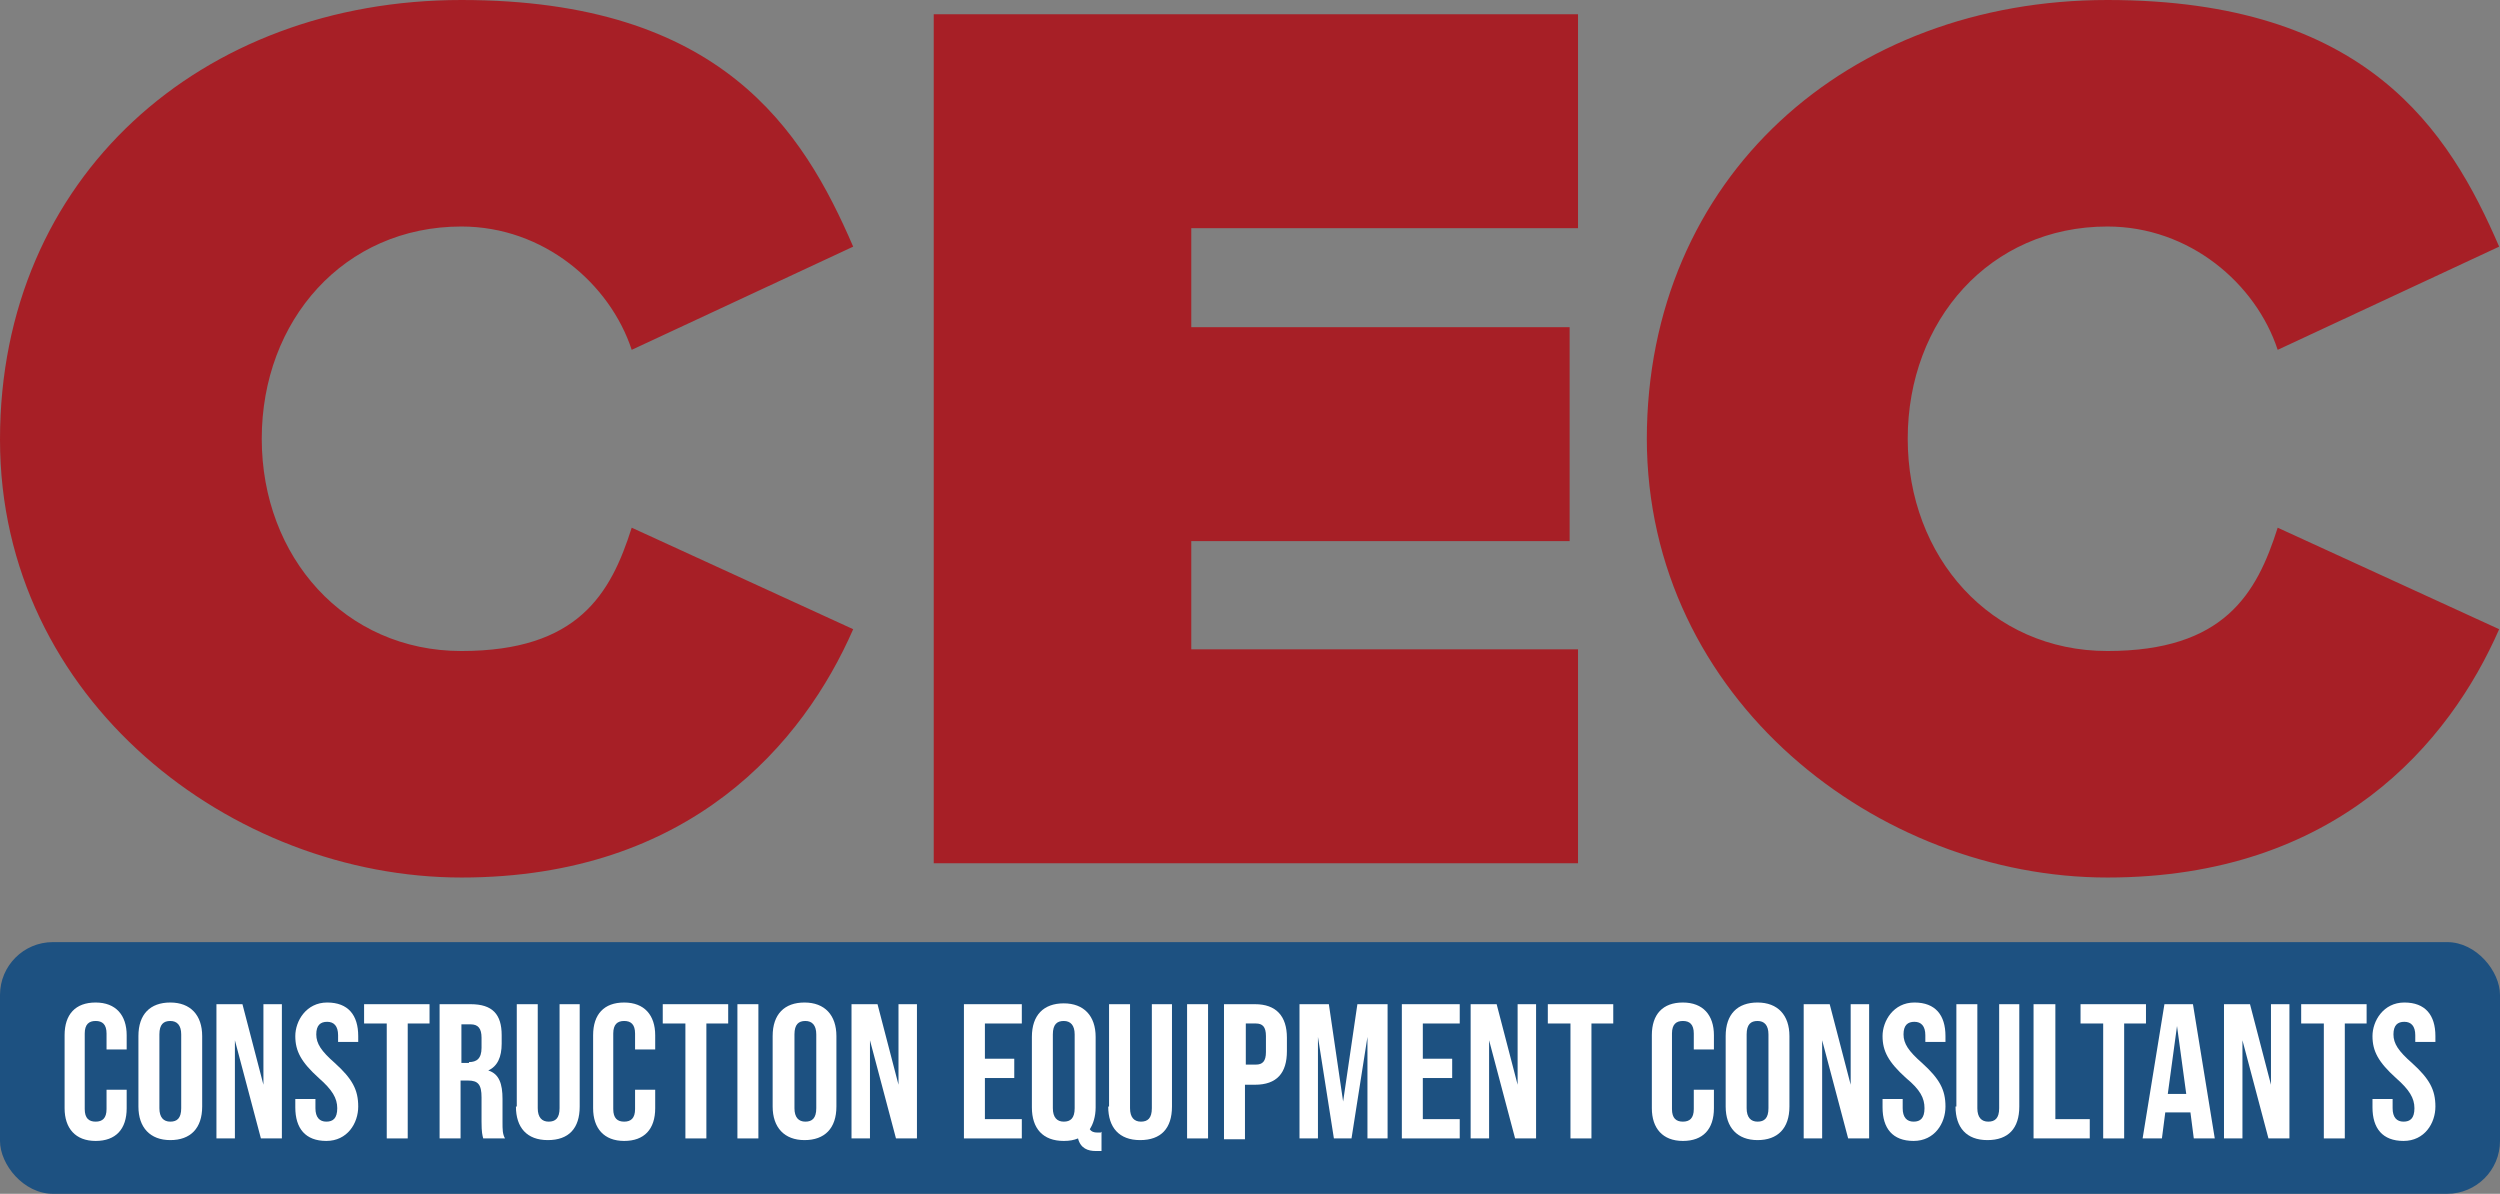 <svg xmlns="http://www.w3.org/2000/svg" id="Layer_1" viewBox="0 0 298 142.3"><rect x="0" y="0" width="298" height="142.3" fill="#808080" stroke="none"/><g><path d="M0,52.4C0,21.1,24,0,55,0s40.7,15.5,46.7,29.4l-26.4,12.3c-2.6-7.9-10.5-14.7-20.3-14.7-14,0-23.8,11.2-23.8,25.3s9.9,25.3,23.8,25.3,17.8-6.8,20.3-14.7l26.4,12.1c-5.9,13.5-19.4,29.6-46.7,29.6S0,83.5,0,52.4Z" fill="#a71f26"></path><path d="M111.3,1.7h76.8v25.5h-46.1v11.8h45.1v25.5h-45.1v12.9h46.1v25.5h-76.8V1.7Z" fill="#a71f26"></path><path d="M196.3,52.4c0-31.3,24-52.4,54.9-52.4s40.7,15.5,46.7,29.4l-26.4,12.3c-2.6-7.9-10.5-14.7-20.3-14.7-14,0-23.8,11.2-23.8,25.3s9.9,25.3,23.8,25.3,17.8-6.8,20.3-14.7l26.4,12.1c-5.9,13.5-19.4,29.6-46.7,29.6s-54.9-21.2-54.9-52.4Z" fill="#a71f26"></path></g><g><rect y="112.3" width="298" height="30" rx="6.3" ry="6.3" fill="#1d5181"></rect><g><path d="M7.7,132v-8.6c0-2.5,1.3-3.9,3.7-3.9s3.7,1.5,3.7,3.9v1.7h-2.4v-1.9c0-1.1-.5-1.5-1.3-1.5s-1.3.4-1.3,1.5v9c0,1.1.5,1.5,1.3,1.5s1.3-.4,1.3-1.5v-2.3h2.4v2.2c0,2.5-1.3,3.9-3.7,3.9s-3.7-1.5-3.7-3.9Z" fill="#fff"></path><path d="M16.5,131.9v-8.4c0-2.6,1.4-4,3.8-4s3.8,1.5,3.8,4v8.4c0,2.6-1.4,4-3.8,4s-3.8-1.5-3.8-4ZM21.6,132.1v-8.8c0-1.1-.5-1.6-1.3-1.6s-1.3.4-1.3,1.6v8.8c0,1.1.5,1.6,1.3,1.6s1.3-.4,1.3-1.6Z" fill="#fff"></path><path d="M25.8,119.7h3.1l2.5,9.6v-9.6h2.2v16h-2.5l-3.1-11.7v11.7h-2.2v-16Z" fill="#fff"></path><path d="M35.2,131.9v-.9h2.4v1.1c0,1.1.5,1.6,1.3,1.6s1.3-.4,1.3-1.6-.6-2.2-2.2-3.6c-2.1-1.9-2.8-3.2-2.8-5s1.3-4,3.8-4,3.7,1.5,3.7,4v.7h-2.4v-.8c0-1.1-.5-1.6-1.3-1.6s-1.3.4-1.3,1.5.6,2,2.2,3.4c2.1,1.9,2.8,3.2,2.8,5.2s-1.3,4.1-3.8,4.1-3.7-1.5-3.7-4Z" fill="#fff"></path><path d="M46,122h-2.6v-2.3h7.8v2.3h-2.6v13.7h-2.5v-13.7Z" fill="#fff"></path><path d="M52.4,119.7h3.7c2.6,0,3.7,1.2,3.7,3.7v1c0,1.6-.5,2.7-1.6,3.2h0c1.3.4,1.7,1.6,1.7,3.4v2.8c0,.8,0,1.4.3,1.9h-2.6c-.1-.4-.2-.7-.2-2v-2.9c0-1.5-.4-2-1.6-2h-.9v6.9h-2.5v-16ZM55.9,126.6c.9,0,1.5-.4,1.5-1.7v-1.2c0-1.1-.4-1.6-1.3-1.6h-1.1v4.6h.9Z" fill="#fff"></path><path d="M61.6,131.9v-12.2h2.5v12.4c0,1.1.5,1.6,1.3,1.6s1.3-.4,1.3-1.6v-12.4h2.4v12.2c0,2.6-1.3,4-3.8,4s-3.8-1.5-3.8-4Z" fill="#fff"></path><path d="M70.7,132v-8.6c0-2.5,1.3-3.9,3.7-3.9s3.7,1.5,3.7,3.9v1.7h-2.4v-1.9c0-1.1-.5-1.5-1.3-1.5s-1.3.4-1.3,1.5v9c0,1.1.5,1.5,1.3,1.5s1.3-.4,1.3-1.5v-2.3h2.4v2.2c0,2.5-1.3,3.9-3.7,3.9s-3.7-1.5-3.7-3.9Z" fill="#fff"></path><path d="M81.6,122h-2.6v-2.3h7.8v2.3h-2.6v13.7h-2.5v-13.7Z" fill="#fff"></path><path d="M87.9,119.7h2.5v16h-2.5v-16Z" fill="#fff"></path><path d="M92.1,131.9v-8.4c0-2.6,1.4-4,3.8-4s3.8,1.5,3.8,4v8.4c0,2.6-1.4,4-3.8,4s-3.8-1.5-3.8-4ZM97.3,132.1v-8.8c0-1.1-.5-1.6-1.3-1.6s-1.3.4-1.3,1.6v8.8c0,1.1.5,1.6,1.3,1.6s1.3-.4,1.3-1.6Z" fill="#fff"></path><path d="M101.5,119.7h3.1l2.5,9.6v-9.6h2.2v16h-2.5l-3.1-11.7v11.7h-2.2v-16Z" fill="#fff"></path><path d="M114.9,119.7h6.9v2.3h-4.4v4.2h3.5v2.3h-3.5v4.9h4.4v2.3h-6.9v-16Z" fill="#fff"></path><path d="M131.3,134.9v2.3h-.7c-.9,0-1.8-.3-2.1-1.5-.5.2-1,.3-1.7.3-2.5,0-3.8-1.5-3.8-4v-8.4c0-2.6,1.4-4,3.8-4s3.8,1.5,3.8,4v8.4c0,1.1-.3,2-.7,2.6.2.3.5.4.9.4h.4ZM128.1,123.3c0-1.1-.5-1.6-1.3-1.6s-1.3.4-1.3,1.6v8.8c0,1.1.5,1.6,1.3,1.6s1.3-.4,1.3-1.6v-8.8Z" fill="#fff"></path><path d="M132.2,131.9v-12.2h2.5v12.4c0,1.1.5,1.6,1.3,1.6s1.3-.4,1.3-1.6v-12.4h2.4v12.2c0,2.6-1.3,4-3.8,4s-3.8-1.5-3.8-4Z" fill="#fff"></path><path d="M141.5,119.7h2.5v16h-2.5v-16Z" fill="#fff"></path><path d="M145.9,119.7h3.7c2.5,0,3.8,1.4,3.8,4v1.6c0,2.6-1.2,4-3.8,4h-1.2v6.5h-2.5v-16ZM149.7,126.9c.8,0,1.2-.4,1.2-1.5v-1.9c0-1.1-.4-1.5-1.2-1.5h-1.2v4.9h1.2Z" fill="#fff"></path><path d="M154.8,119.7h3.6l1.7,11.6,1.7-11.6h3.6v16h-2.4v-12.1l-1.9,12.1h-2.1l-1.9-12.1v12.1h-2.2v-16Z" fill="#fff"></path><path d="M167.1,119.7h6.9v2.3h-4.4v4.2h3.5v2.3h-3.5v4.9h4.4v2.3h-6.9v-16Z" fill="#fff"></path><path d="M175.3,119.7h3.1l2.5,9.6v-9.6h2.2v16h-2.5l-3.1-11.7v11.7h-2.2v-16Z" fill="#fff"></path><path d="M187.1,122h-2.6v-2.3h7.8v2.3h-2.6v13.7h-2.5v-13.7Z" fill="#fff"></path><path d="M196.9,132v-8.6c0-2.5,1.3-3.9,3.7-3.9s3.7,1.5,3.7,3.9v1.7h-2.4v-1.9c0-1.1-.5-1.5-1.3-1.5s-1.3.4-1.3,1.5v9c0,1.1.5,1.5,1.3,1.5s1.3-.4,1.3-1.5v-2.3h2.4v2.2c0,2.5-1.3,3.9-3.7,3.9s-3.7-1.5-3.7-3.9Z" fill="#fff"></path><path d="M205.7,131.9v-8.4c0-2.6,1.4-4,3.8-4s3.8,1.5,3.8,4v8.4c0,2.6-1.4,4-3.8,4s-3.8-1.5-3.8-4ZM210.8,132.1v-8.8c0-1.1-.5-1.6-1.3-1.6s-1.3.4-1.3,1.6v8.8c0,1.1.5,1.6,1.3,1.6s1.3-.4,1.3-1.6Z" fill="#fff"></path><path d="M215,119.7h3.1l2.5,9.6v-9.6h2.2v16h-2.5l-3.1-11.7v11.7h-2.2v-16Z" fill="#fff"></path><path d="M224.4,131.9v-.9h2.4v1.1c0,1.1.5,1.6,1.3,1.6s1.3-.4,1.3-1.6-.5-2.2-2.2-3.6c-2.1-1.9-2.8-3.2-2.8-5s1.3-4,3.8-4,3.7,1.5,3.7,4v.7h-2.4v-.8c0-1.1-.5-1.6-1.3-1.6s-1.3.4-1.3,1.5.6,2,2.2,3.4c2.1,1.9,2.8,3.2,2.8,5.2s-1.3,4.1-3.8,4.1-3.7-1.5-3.7-4Z" fill="#fff"></path><path d="M233.2,131.9v-12.2h2.5v12.4c0,1.1.5,1.6,1.3,1.6s1.3-.4,1.3-1.6v-12.4h2.4v12.2c0,2.6-1.3,4-3.8,4s-3.8-1.5-3.8-4Z" fill="#fff"></path><path d="M242.5,119.7h2.5v13.7h4.1v2.3h-6.7v-16Z" fill="#fff"></path><path d="M250.6,122h-2.6v-2.3h7.8v2.3h-2.6v13.7h-2.5v-13.7Z" fill="#fff"></path><path d="M261,132.6h-2.9l-.4,3.1h-2.3l2.6-16h3.4l2.6,16h-2.5l-.4-3.1ZM260.6,130.4l-1.1-8.1-1.1,8.1h2.3Z" fill="#fff"></path><path d="M265.1,119.7h3.1l2.5,9.6v-9.6h2.2v16h-2.5l-3.1-11.7v11.7h-2.2v-16Z" fill="#fff"></path><path d="M276.9,122h-2.6v-2.3h7.8v2.3h-2.6v13.7h-2.5v-13.7Z" fill="#fff"></path><path d="M282.8,131.9v-.9h2.4v1.1c0,1.1.5,1.6,1.3,1.6s1.3-.4,1.3-1.6-.6-2.2-2.2-3.6c-2.1-1.9-2.8-3.2-2.8-5s1.3-4,3.8-4,3.7,1.5,3.7,4v.7h-2.4v-.8c0-1.1-.5-1.6-1.3-1.6s-1.3.4-1.3,1.5.6,2,2.2,3.4c2.1,1.9,2.8,3.2,2.8,5.2s-1.3,4.1-3.8,4.1-3.7-1.5-3.7-4Z" fill="#fff"></path></g></g></svg>